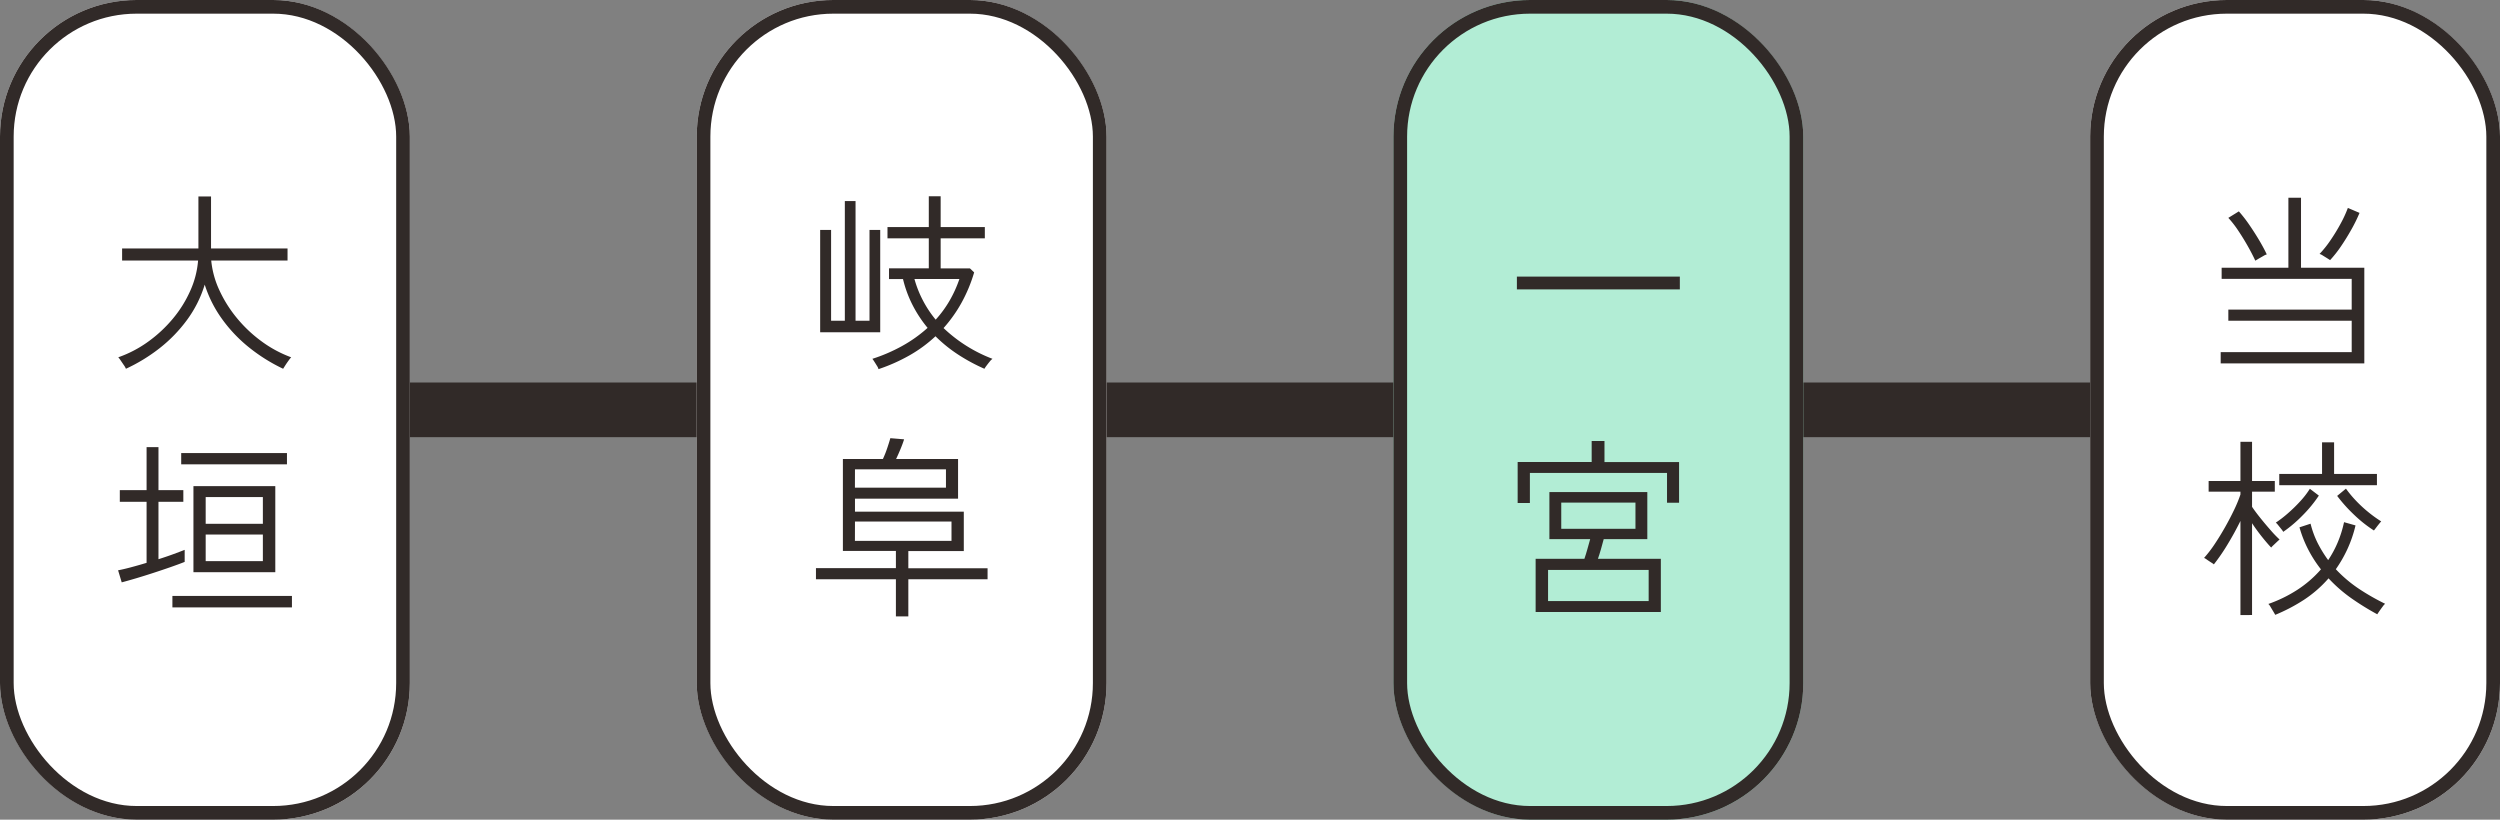 <svg xmlns="http://www.w3.org/2000/svg" width="183" height="60" viewBox="0 0 183 60"><rect x="0" y="0" width="183" height="60" fill="#808080" stroke="none"/><g data-name="グループ 38944"><path data-name="パス 103489" d="M11.5 30h157" fill="none" stroke="#312a28" stroke-width="4"/><g data-name="グループ 38943"><g data-name="長方形 6116" fill="#fff" stroke="#312a28"><rect width="30" height="60" rx="10" stroke="none"/><rect x=".5" y=".5" width="29" height="59" rx="9.5" fill="none"/></g><path data-name="パス 103492" d="M9.218 26.994a1.244 1.244 0 00-.147-.259l-.238-.35a1.841 1.841 0 00-.175-.231 8.562 8.562 0 002.184-1.141 9.737 9.737 0 001.813-1.687 8.688 8.688 0 001.274-2.044 6.674 6.674 0 00.571-2.212H8.938v-.882h5.586V14.38h.924v3.808h5.6v.882h-5.586a6.646 6.646 0 00.588 2.156 9.288 9.288 0 001.281 2.044 9.882 9.882 0 001.813 1.715 8.737 8.737 0 002.17 1.169 2.412 2.412 0 00-.189.238q-.133.182-.245.357t-.154.245a12.627 12.627 0 01-2.45-1.526 10.6 10.6 0 01-2-2.086 8.856 8.856 0 01-1.29-2.548 8.556 8.556 0 01-1.3 2.59 10.6 10.6 0 01-2.018 2.076 12.492 12.492 0 01-2.45 1.494zm4.942 14.892v-6.3h5.992v6.3zm-5.25.742l-.266-.882q.378-.07.931-.217t1.155-.329v-4.466H8.77v-.854h1.96v-3.15h.87v3.15h1.82v.854H11.6v4.2q.574-.182 1.071-.364t.847-.322v.882q-.42.168-1.022.378t-1.267.427q-.665.217-1.281.4t-1.038.293zm6.146-4.284h4.186v-1.96h-4.186zm0 2.73h4.186v-1.946h-4.186zm-2.436 3.388v-.84h8.75v.84zm.644-10.472v-.826h7.742v.826z" fill="#312a28"/></g><g data-name="グループ 38942"><g data-name="長方形 6115" transform="translate(51)" fill="#fff" stroke="#312a28"><rect width="30" height="60" rx="10" stroke="none"/><rect x=".5" y=".5" width="29" height="59" rx="9.5" fill="none"/></g><path data-name="パス 103491" d="M64.306 27.022a.714.714 0 00-.106-.231q-.09-.147-.188-.301t-.154-.224a12.191 12.191 0 002.163-.931A10.027 10.027 0 0067.9 24a9.155 9.155 0 01-1.088-1.647 8.527 8.527 0 01-.712-1.925h-1.024v-.784h2.912v-2.2h-3.024v-.824h3.024v-2.254h.868v2.254h3.234v.826h-3.234v2.2H71l.308.294a11.051 11.051 0 01-.931 2.233 10.149 10.149 0 01-1.309 1.841 10.719 10.719 0 003.582 2.252 1.088 1.088 0 00-.21.21q-.126.154-.24.308a1.921 1.921 0 00-.14.21 13.225 13.225 0 01-1.93-1.043 10.294 10.294 0 01-1.652-1.337 10.046 10.046 0 01-1.918 1.407 12.956 12.956 0 01-2.254 1.001zm-4.27-2.7V16.83h.8v6.65h1.006v-8.764h.784v8.764h1.022v-6.65h.784v7.49zm8.456-.922a8.112 8.112 0 001.008-1.376 8.87 8.87 0 00.728-1.6h-3.29a7.871 7.871 0 00.616 1.561 8.027 8.027 0 00.938 1.415zM65.58 45.12V42.4h-5.852v-.812h5.852v-1.26H61.7V33.6h2.928a7.118 7.118 0 00.3-.749q.147-.427.245-.777l1.008.084q-.112.35-.273.735t-.314.707h4.536v2.9h-7.546v.952h7.966v2.884h-4.06v1.26h5.8v.804h-5.8v2.72zm-3-5.53h7.07v-1.414h-7.066zm0-3.892h6.664v-1.344h-6.66z" fill="#312a28"/></g><g data-name="グループ 38941"><g data-name="長方形 6114" transform="translate(102)" fill="#b2edd5" stroke="#312a28"><rect width="30" height="60" rx="10" stroke="none"/><rect x=".5" y=".5" width="29" height="59" rx="9.5" fill="none"/></g><path data-name="パス 103490" d="M111.036 21.184v-.938h11.928v.938zm1.372 23.616v-3.894h3.57q.112-.322.224-.728t.2-.714h-2.986V36.02h7.168v3.444h-3.192q-.084.322-.2.728t-.224.714h4.606V44.8zm.91-.8h7.364v-2.282h-7.364zm-2.226-7.182v-3h5.418v-1.536h.938v1.54h5.46V36.8h-.882v-2.18h-10.038v2.2zm3.192 1.89h5.432V36.79h-5.432z" fill="#312a28"/></g><g data-name="グループ 38940"><g data-name="長方形 6113" transform="translate(153)" fill="#fff" stroke="#312a28"><rect width="30" height="60" rx="10" stroke="none"/><rect x=".5" y=".5" width="29" height="59" rx="9.5" fill="none"/></g><path data-name="パス 103493" d="M162.554 26.6v-.824h9.59v-2.3h-9.03v-.812h9.03v-2.25h-9.52V19.6h4.886v-5.124h.924V19.6h4.634v7zm8.008-7.56q-.056-.04-.217-.14l-.322-.2a.874.874 0 00-.231-.112 7.776 7.776 0 00.791-.988 13.516 13.516 0 00.756-1.239 8.662 8.662 0 00.525-1.141l.854.364a11.177 11.177 0 01-.588 1.2q-.364.651-.77 1.246a8.564 8.564 0 01-.798 1.012zm-5.474.042q-.224-.49-.553-1.071t-.693-1.125a7.458 7.458 0 00-.728-.938l.77-.476a9.7 9.7 0 01.742.952q.378.546.721 1.12t.581 1.078a1.048 1.048 0 00-.245.112l-.35.2zM164 45.022v-6.888q-.434.882-.945 1.722a14.212 14.212 0 01-1 1.456 1.39 1.39 0 00-.2-.14q-.154-.1-.3-.2a1.223 1.223 0 00-.217-.133 8.842 8.842 0 00.784-1.022q.392-.588.756-1.232t.658-1.26A9.919 9.919 0 00164 36.2v-.21h-2.328v-.782H164v-2.87h.85v2.87h1.666v.784h-1.666V37.1q.224.336.595.8t.756.9a8.279 8.279 0 00.665.693q-.056.042-.189.168l-.259.245a1.657 1.657 0 00-.168.175q-.294-.308-.686-.8t-.714-.981v6.72zm2.548-.014q-.028-.056-.133-.231l-.21-.35a.863.863 0 00-.161-.217 9.942 9.942 0 002.1-1.022 8.2 8.2 0 001.75-1.512 9.132 9.132 0 01-.917-1.421 8.584 8.584 0 01-.655-1.655l.812-.266a6.77 6.77 0 00.532 1.442 9.056 9.056 0 00.756 1.224 7.658 7.658 0 00.7-1.3 8.139 8.139 0 00.462-1.477l.84.238a9.147 9.147 0 01-.595 1.736 9.369 9.369 0 01-.847 1.47 9.738 9.738 0 001.718 1.451 16.837 16.837 0 001.89 1.078 1.224 1.224 0 00-.182.21q-.126.168-.238.329t-.154.231a19.417 19.417 0 01-1.9-1.176 10.611 10.611 0 01-1.666-1.456 8.755 8.755 0 01-1.792 1.566 12.659 12.659 0 01-2.114 1.108zm.294-9.492v-.826h3.132v-2.31h.882v2.31h3.136v.826zm.294 3.416a1.4 1.4 0 00-.14-.2l-.231-.287a1.253 1.253 0 00-.175-.189 8.37 8.37 0 00.882-.679 10.884 10.884 0 00.91-.889 6.12 6.12 0 00.7-.91l.658.5a9.543 9.543 0 01-1.19 1.449 9.835 9.835 0 01-1.418 1.205zm6.636-.1a9.464 9.464 0 01-1.442-1.141 11 11 0 01-1.25-1.391l.644-.532a8.1 8.1 0 00.749.9 9.432 9.432 0 00.931.854 9.38 9.38 0 00.9.644q-.042.042-.161.189t-.224.287z" fill="#312a28"/></g></g></svg>